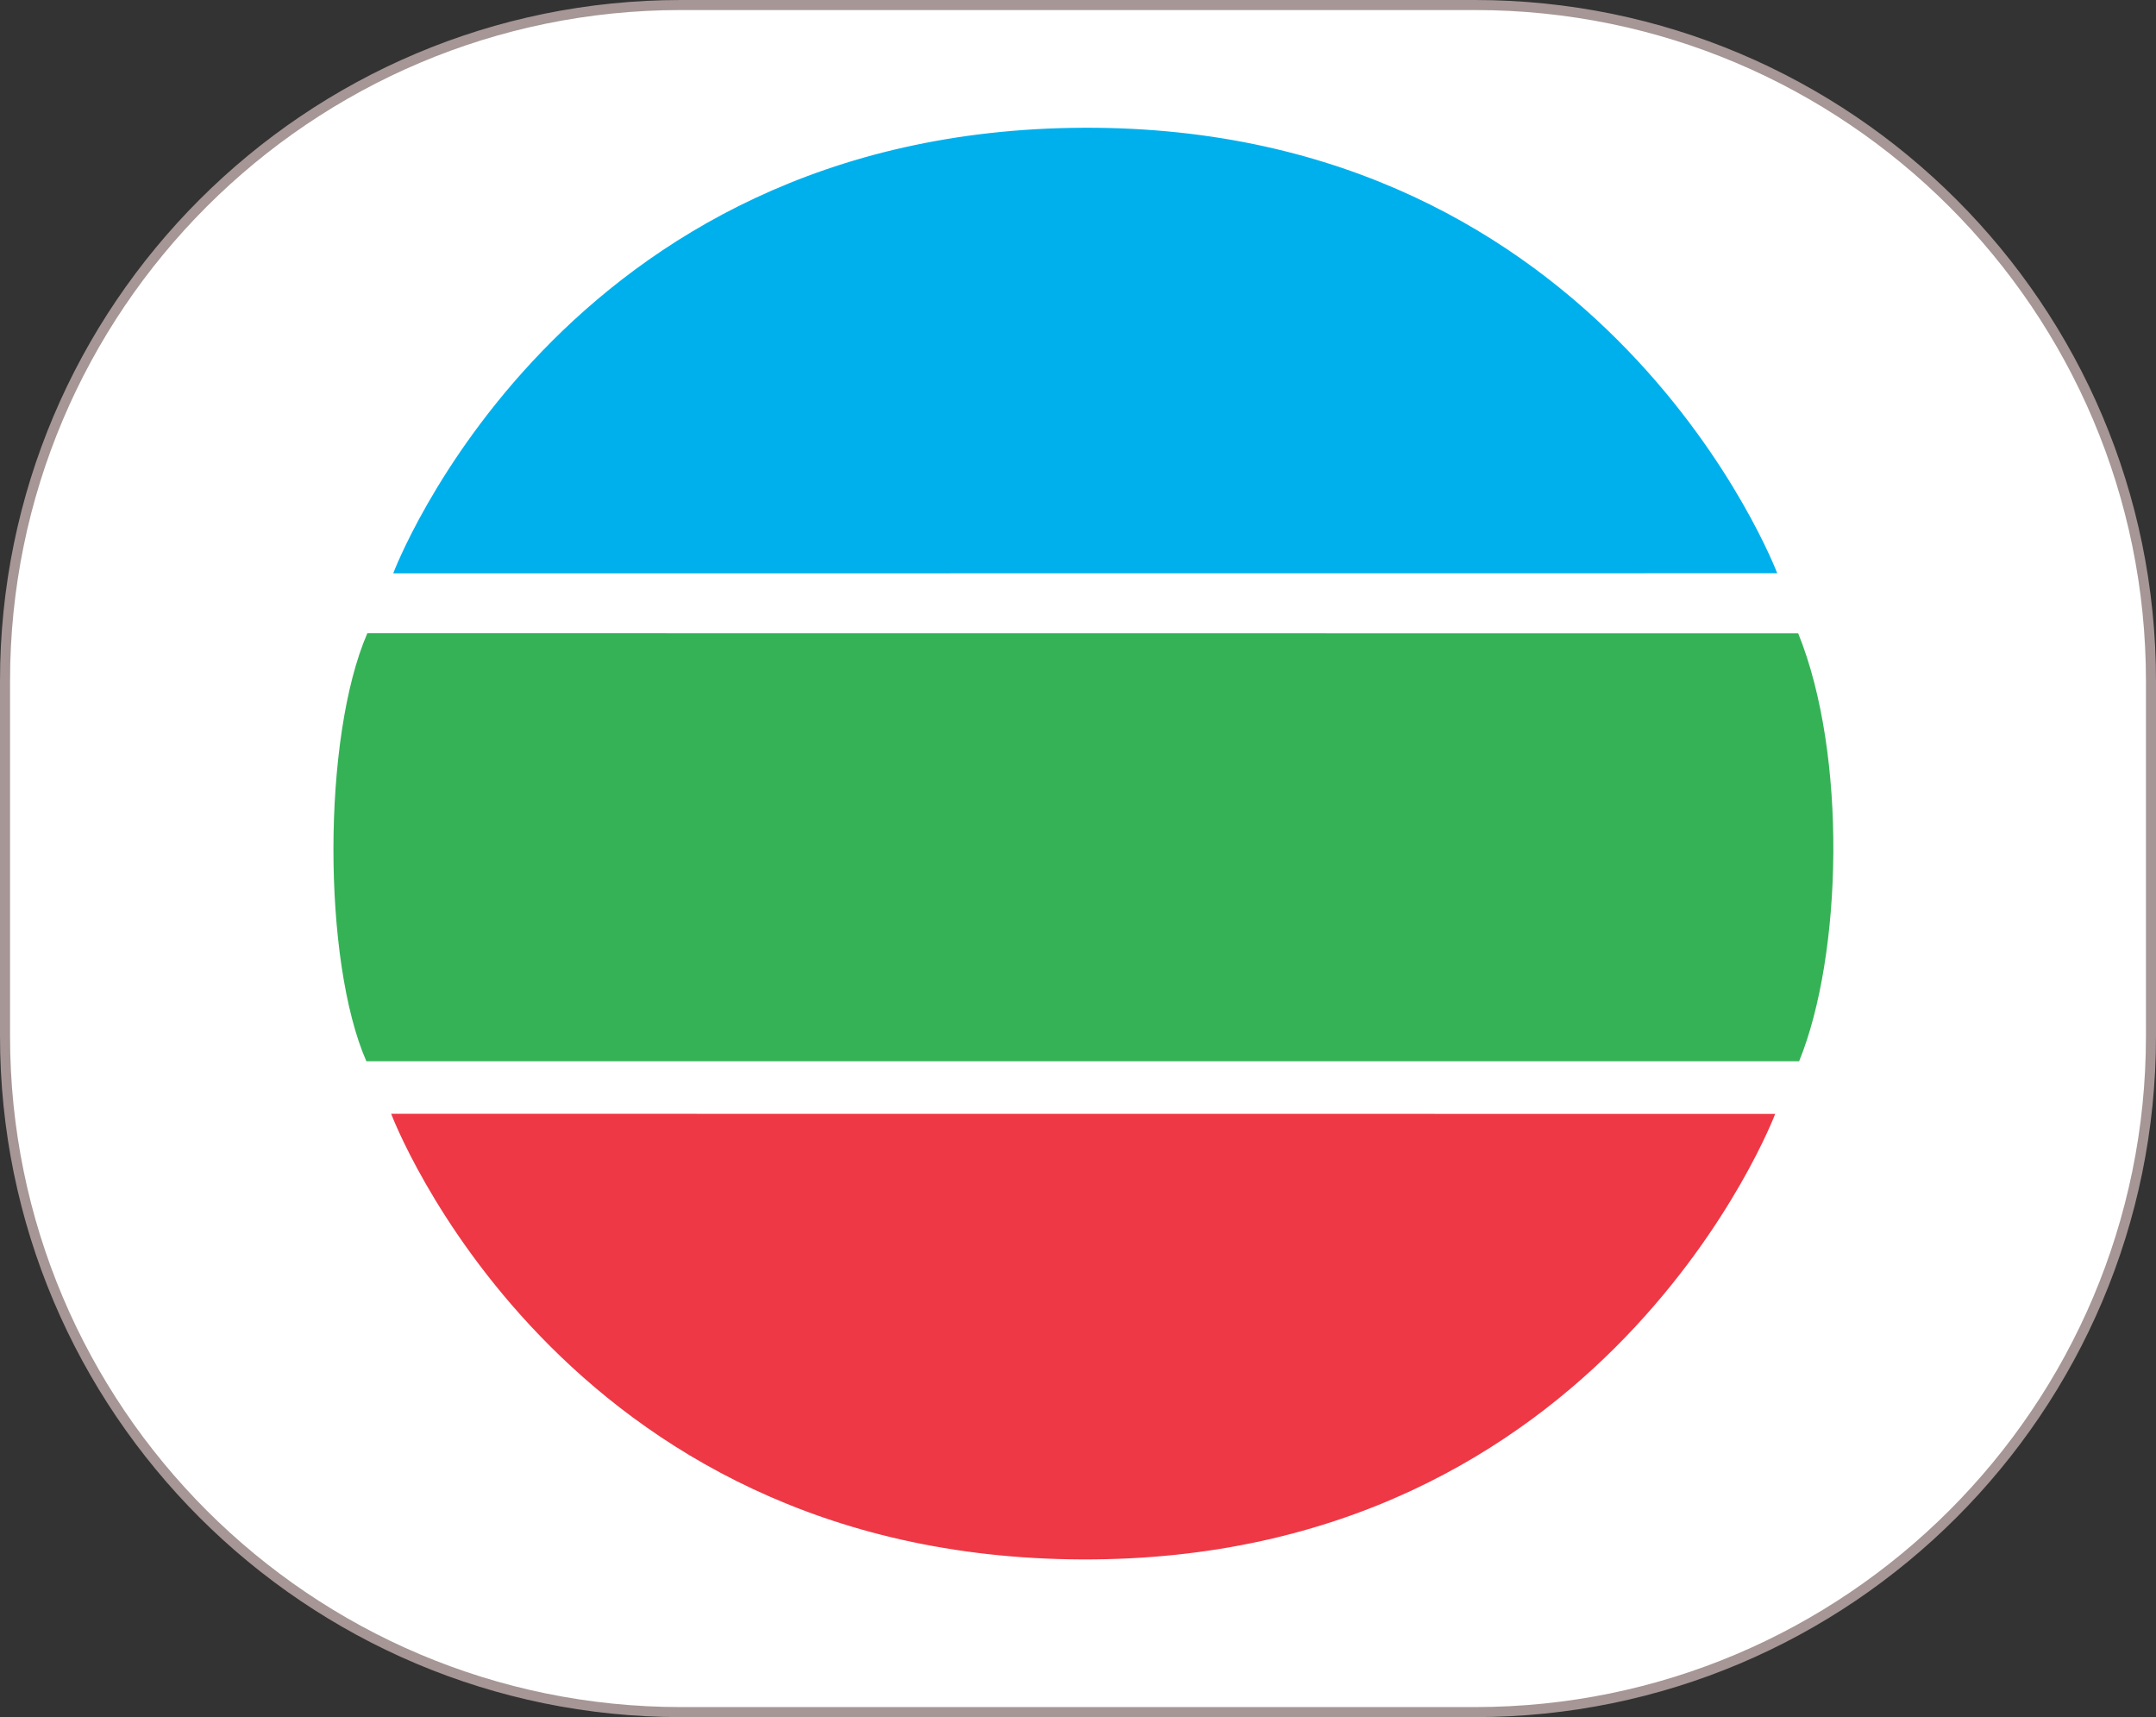<?xml version="1.0" standalone="no"?>
<!-- Generator: Gravit.io -->
<svg xmlns="http://www.w3.org/2000/svg" xmlns:xlink="http://www.w3.org/1999/xlink" style="isolation:isolate" viewBox="0 0 245.606 195.614" width="245.606" height="195.614">
  <rect x="0" y="0" width="245.606" height="195.614" fill="#333333" stroke="none"/>
  <defs>
    <clipPath id="_clipPath_9ydvVoyLpvoR9ldd6eGZalV6AlNVEfih">
      <rect width="245.606" height="195.614"/>
    </clipPath>
  </defs>
  <g clip-path="url(#_clipPath_9ydvVoyLpvoR9ldd6eGZalV6AlNVEfih)">
    <path d="M 77.582 0.572 L 168.024 0.572 C 210.527 0.572 245.034 35.079 245.034 77.582 L 245.034 118.032 C 245.034 160.535 210.527 195.042 168.024 195.042 L 77.582 195.042 C 35.079 195.042 0.572 160.535 0.572 118.032 L 0.572 77.582 C 0.572 35.079 35.079 0.572 77.582 0.572 Z" style="stroke:none;fill:#FFFFFF;stroke-miterlimit:10;"/>
    <path d="M 77.582 0.572 L 168.024 0.572 C 210.527 0.572 245.034 35.079 245.034 77.582 L 245.034 118.032 C 245.034 160.535 210.527 195.042 168.024 195.042 L 77.582 195.042 C 35.079 195.042 0.572 160.535 0.572 118.032 L 0.572 77.582 C 0.572 35.079 35.079 0.572 77.582 0.572 Z" style="fill:none;stroke:#A69696;stroke-width:1.144;stroke-linecap:square;stroke-linejoin:bevel;"/>
    <path d=" M 44.793 65.32 L 202.458 65.307 C 202.458 65.307 183.212 14.341 123.493 14.554 C 63.774 14.767 44.793 65.32 44.793 65.32 Z " fill-rule="evenodd" fill="rgb(0,176,237)"/>
    <path d=" M 41.85 72.13 L 204.844 72.144 C 210.461 86.004 209.87 108.838 204.952 120.896 L 41.734 120.895 C 36.742 109.504 36.688 84.008 41.85 72.13 Z " fill-rule="evenodd" fill="rgb(53,178,86)"/>
    <path d=" M 44.56 126.884 L 202.225 126.896 C 202.225 126.896 182.979 177.862 123.26 177.649 C 63.541 177.436 44.56 126.884 44.56 126.884 Z " fill-rule="evenodd" fill="rgb(238,56,69)"/>
    <path d=" M 370.58 -604.01 L 370.58 -604.01 L 370.58 -611.01 L 370.58 -611.01 L 370.58 -604.01 Z " fill="rgb(175,175,175)"/>
    <path d=" M 381.58 -604.01 L 381.58 -604.01 L 381.58 -610.01 L 381.58 -610.01 L 381.58 -604.01 Z " fill="rgb(175,175,175)"/>
    <path d=" M 392.58 -603.01 L 392.58 -603.01 L 392.58 -610.01 L 392.58 -610.01 L 392.58 -603.01 Z " fill="rgb(175,175,175)"/>
    <path d=" M 583.58 -404.01 L 583.58 -404.01 L 589.58 -404.01 L 589.58 -404.01 L 583.58 -404.01 Z " fill="rgb(175,175,175)"/>
    <path d=" M 583.58 -393.01 L 583.58 -393.01 L 590.58 -393.01 L 590.58 -393.01 L 583.58 -393.01 Z " fill="rgb(175,175,175)"/>
    <path d=" M 78.462 -15.598 L 78.462 -15.598 L 78.462 -8.598 L 78.462 -8.598 L 78.462 -15.598 Z " fill="rgb(175,175,175)"/>
    <path d=" M 67.462 -15.598 L 67.462 -15.598 L 67.462 -9.598 L 67.462 -9.598 L 67.462 -15.598 Z " fill="rgb(175,175,175)"/>
    <path d=" M 61.58 -604.01 L 61.58 -604.01 L 61.58 -610.01 L 61.58 -610.01 L 61.58 -604.01 Z " fill="rgb(175,175,175)"/>
    <path d=" M 72.58 -604.01 L 72.58 -604.01 L 72.58 -611.01 L 72.58 -611.01 L 72.58 -604.01 Z " fill="rgb(175,175,175)"/>
  </g>
</svg>
